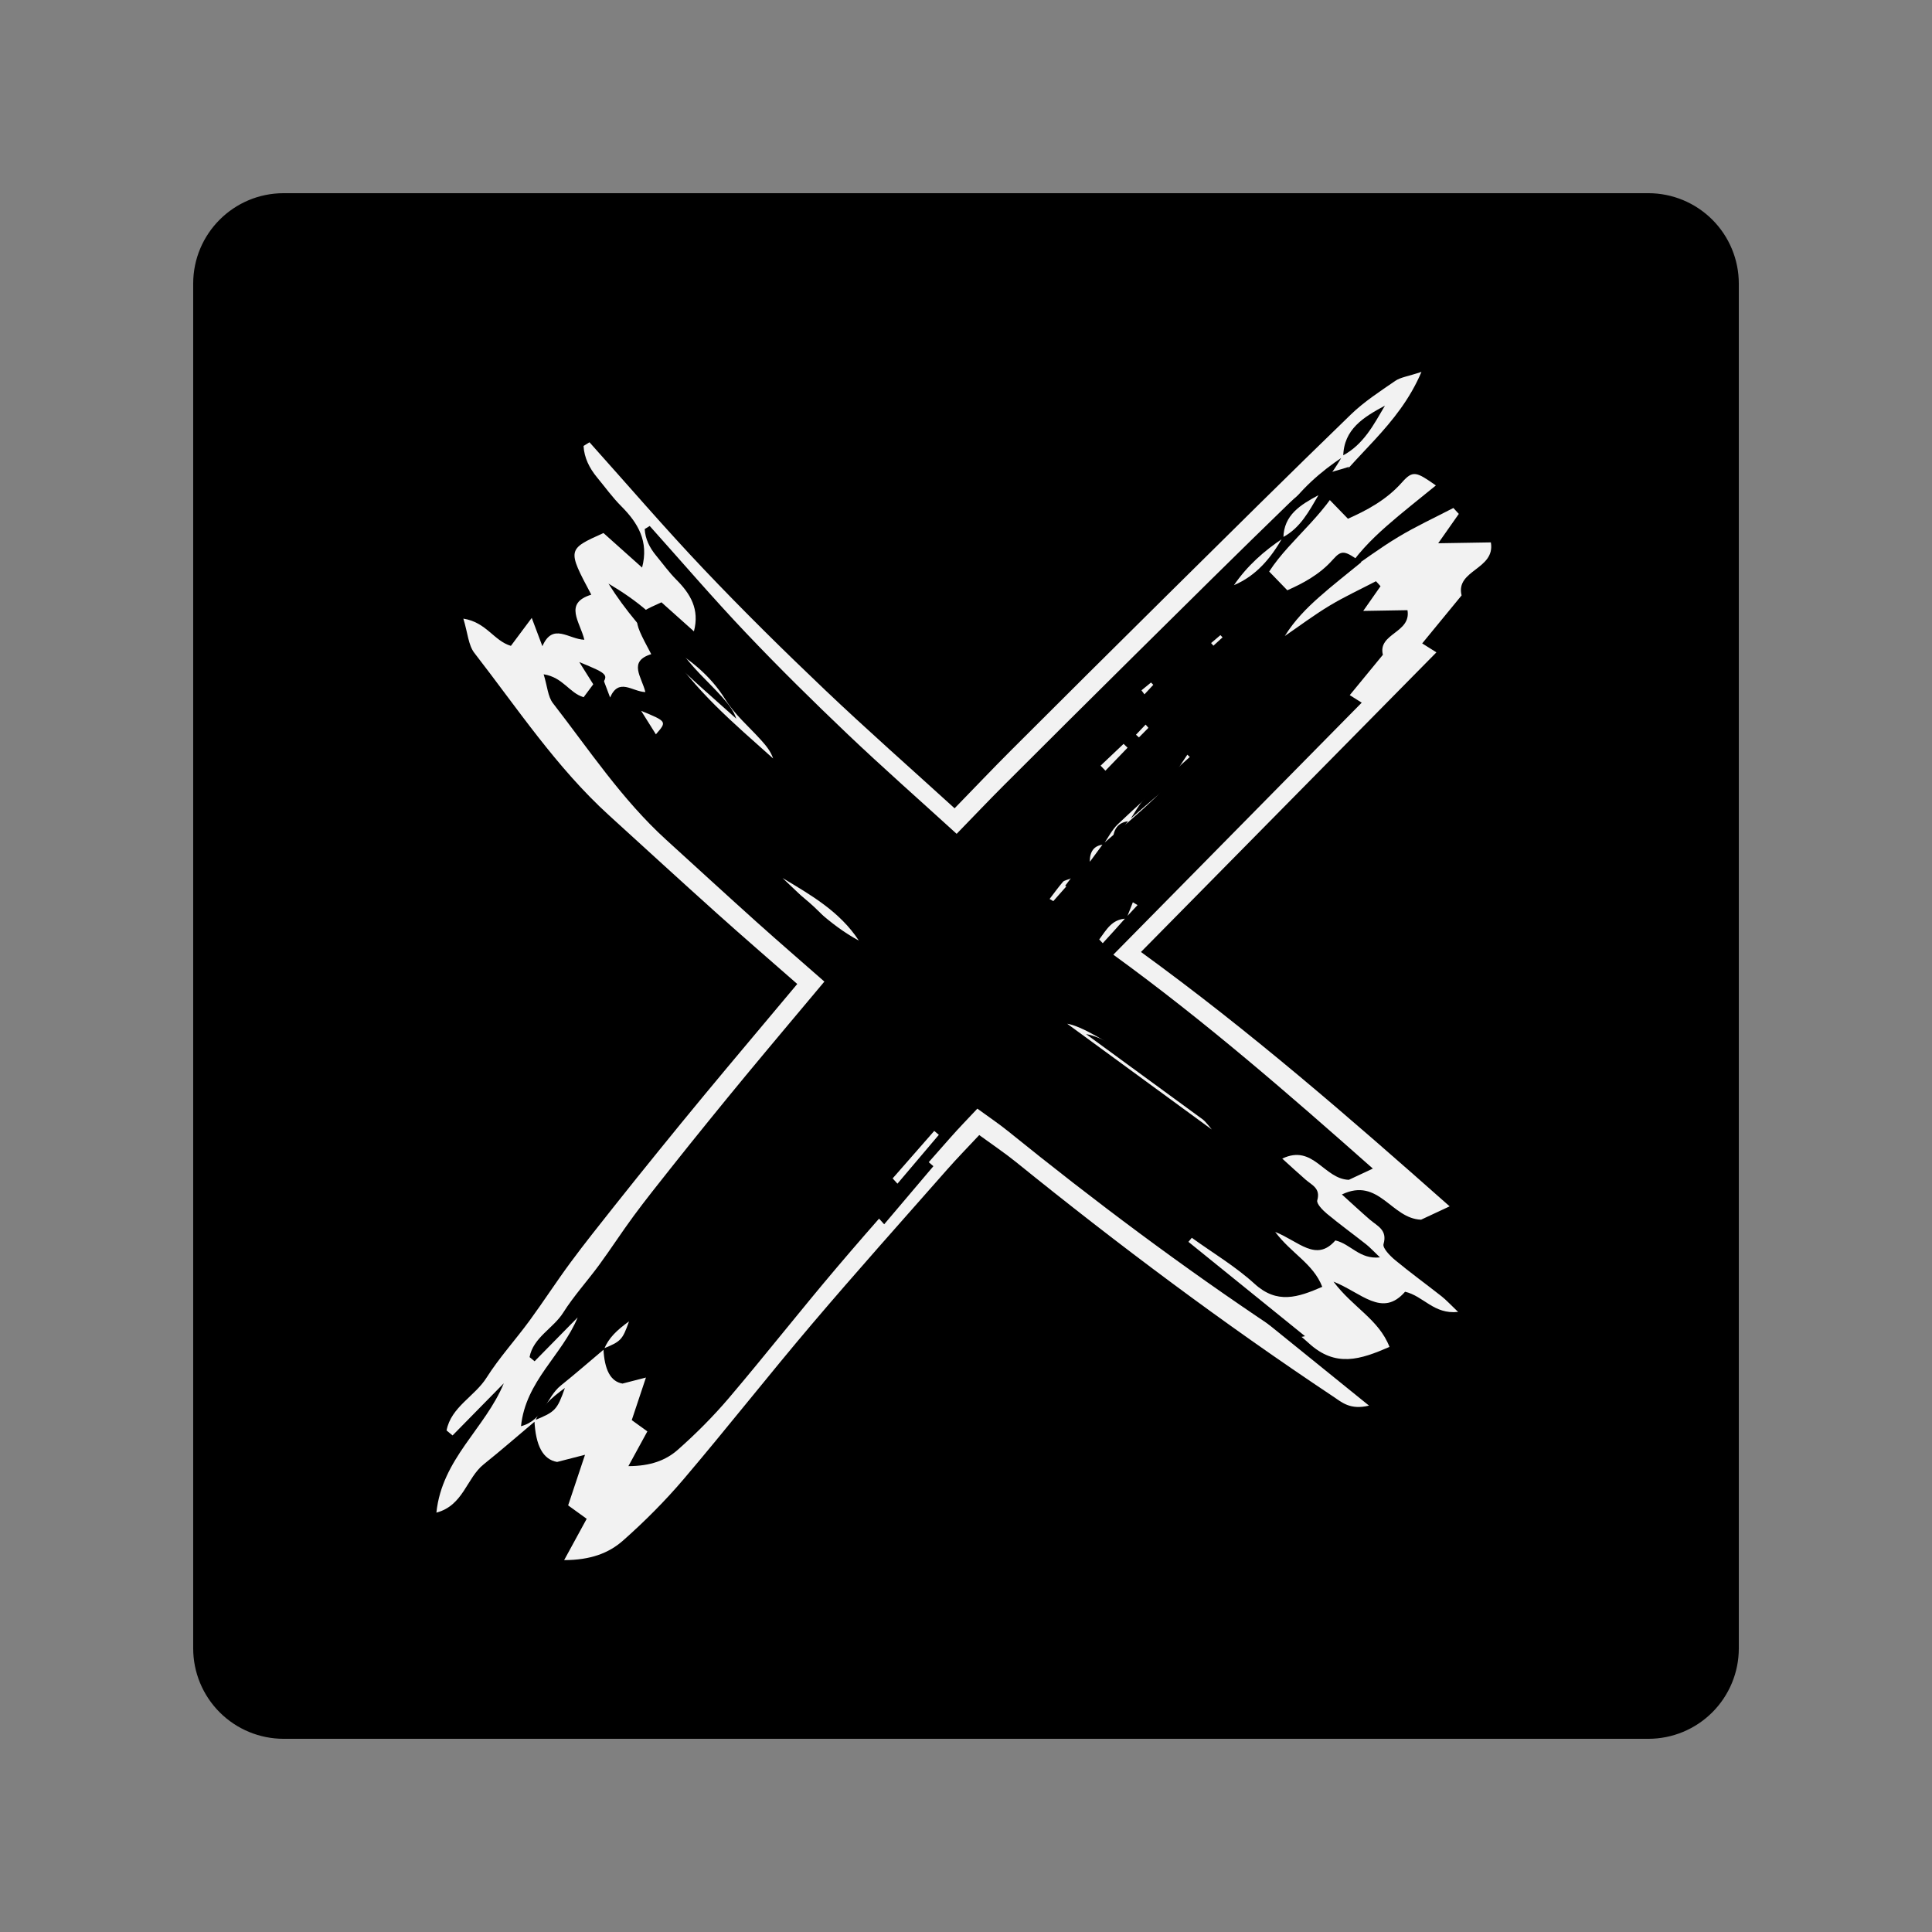 <svg xmlns="http://www.w3.org/2000/svg" xmlns:xlink="http://www.w3.org/1999/xlink" width="512" viewBox="0 0 384 384" height="512" preserveAspectRatio="xMidYMid meet"><rect x="0" y="0" width="384" height="384" fill="#808080" stroke="none"/><defs><clipPath id="c2679d79dc"><path d="M 38.398 38.398 L 345.602 38.398 L 345.602 345.602 L 38.398 345.602 Z M 38.398 38.398 " clip-rule="nonzero"></path></clipPath><clipPath id="8c207f46bd"><path d="M 56.371 38.398 L 327.629 38.398 C 332.395 38.398 336.965 40.293 340.336 43.664 C 343.707 47.035 345.602 51.605 345.602 56.371 L 345.602 327.629 C 345.602 332.395 343.707 336.965 340.336 340.336 C 336.965 343.707 332.395 345.602 327.629 345.602 L 56.371 345.602 C 51.605 345.602 47.035 343.707 43.664 340.336 C 40.293 336.965 38.398 332.395 38.398 327.629 L 38.398 56.371 C 38.398 46.445 46.445 38.398 56.371 38.398 Z M 56.371 38.398 " clip-rule="nonzero"></path></clipPath><clipPath id="accf1590df"><path d="M 86.73 73.84 L 297 73.84 L 297 310.09 L 86.73 310.09 Z M 86.73 73.84 " clip-rule="nonzero"></path></clipPath><clipPath id="b60b88ed86"><path d="M 103.547 92.715 L 280 92.715 L 280 291.465 L 103.547 291.465 Z M 103.547 92.715 " clip-rule="nonzero"></path></clipPath></defs><g clip-path="url(#c2679d79dc)"><g clip-path="url(#8c207f46bd)"><path fill="#000000" d="M 38.398 38.398 L 345.602 38.398 L 345.602 345.602 L 38.398 345.602 Z M 38.398 38.398 " fill-opacity="1" fill-rule="nonzero"></path></g></g><g clip-path="url(#accf1590df)"><path fill="#f2f2f2" d="M 235.074 135.609 C 234.852 135.352 234.633 135.094 234.414 134.84 C 233.648 135.637 232.891 136.438 232.133 137.234 C 232.363 137.449 232.594 137.664 232.828 137.875 C 233.574 137.121 234.324 136.363 235.074 135.609 Z M 233.43 126.742 C 233.664 127.062 233.898 127.379 234.133 127.695 C 234.832 126.945 235.527 126.191 236.227 125.441 C 236.043 125.262 235.863 125.082 235.684 124.902 C 234.934 125.516 234.184 126.129 233.43 126.742 Z M 249.891 115.57 C 250.074 115.781 250.258 115.988 250.438 116.195 C 251.16 115.539 251.879 114.879 252.598 114.227 C 252.43 114.051 252.266 113.875 252.098 113.703 C 251.363 114.324 250.625 114.949 249.891 115.57 Z M 211.711 176.051 C 212 176.223 212.293 176.395 212.582 176.566 C 213.945 175.027 215.309 173.488 217.613 170.879 C 215.758 171.613 215.148 171.668 214.863 172.004 C 213.758 173.301 212.754 174.691 211.711 176.051 Z M 223.762 144.547 C 224.141 144.941 224.523 145.34 224.906 145.734 C 226.652 143.922 228.395 142.113 230.145 140.305 C 229.832 140 229.516 139.699 229.203 139.395 C 227.391 141.113 225.574 142.828 223.762 144.547 Z M 115.141 131.594 C 116.277 133.398 117.41 135.207 118.629 137.145 C 121.27 134.121 121.27 134.121 115.141 131.594 Z M 174.605 242.086 C 174.98 242.504 175.359 242.922 175.738 243.336 C 178.996 239.484 182.262 235.637 185.52 231.789 C 185.16 231.48 184.801 231.172 184.438 230.863 C 181.16 234.605 177.883 238.344 174.605 242.086 Z M 148.57 171.098 C 154.293 176.457 159.668 182.16 166.605 185.887 C 162.133 179.035 155.266 175.113 148.57 171.098 Z M 250.055 230.535 C 242.789 221.238 222.262 206.48 215.867 205.539 C 227.711 214.199 238.883 222.367 250.055 230.535 Z M 120.938 115.996 C 127.648 126.707 137.145 134.609 146.348 142.848 C 145.762 141.117 144.668 139.824 143.543 138.559 C 140.68 135.363 137.277 132.508 135.055 128.914 C 131.508 123.184 126.531 119.301 120.938 115.996 Z M 241.668 145.535 C 242.922 144.695 244.168 143.855 245.422 143.02 C 245.039 142.664 244.652 142.312 244.27 141.957 C 243.445 143.199 242.613 144.445 241.789 145.688 C 237.125 149.898 232.395 154.039 227.852 158.371 C 226.445 159.711 225.543 161.574 224.41 163.203 C 222.129 163.434 221.191 164.934 221.211 167.289 C 222.246 165.883 223.277 164.477 224.309 163.07 C 228.418 159.465 232.652 155.992 236.574 152.199 C 238.562 150.273 239.988 147.77 241.668 145.535 Z M 266.836 90.578 C 271.02 88.367 273.035 84.41 275.266 80.625 C 271.074 82.887 267.043 85.277 266.977 90.758 C 262.422 93.77 258.398 97.344 255.293 101.898 C 260.602 99.652 264.051 95.469 266.836 90.578 Z M 229.715 180.48 C 230.645 179.488 231.574 178.492 232.504 177.496 C 232.133 177.273 231.762 177.051 231.391 176.832 C 230.887 178.117 230.379 179.402 229.871 180.688 C 226.387 180.797 225.102 183.426 223.441 185.625 C 223.719 185.918 223.996 186.211 224.273 186.508 C 226.098 184.512 227.922 182.516 229.715 180.48 Z M 106.359 282.477 C 102.957 285.34 99.602 288.27 96.133 291.047 C 92.73 293.773 92.102 299.23 86.738 300.648 C 87.84 289.957 96.438 283.91 100.133 274.941 C 96.738 278.395 93.344 281.852 89.949 285.305 C 89.555 284.977 89.16 284.645 88.758 284.316 C 89.633 279.668 94.359 277.539 96.695 273.84 C 99.219 269.855 102.438 266.328 105.234 262.512 C 108.027 258.699 110.594 254.723 113.402 250.922 C 116.207 247.121 119.172 243.426 122.105 239.715 C 125.039 236.008 128.008 232.328 130.984 228.652 C 133.961 224.977 136.957 221.312 139.973 217.668 C 142.984 214.023 146.031 210.402 149.07 206.773 C 152.086 203.168 155.109 199.57 158.461 195.574 C 152.922 190.715 147.664 186.18 142.5 181.543 C 135.305 175.082 128.176 168.547 121.027 162.035 C 110.598 152.543 102.852 140.812 94.285 129.777 C 93.086 128.23 92.977 125.836 92.094 122.957 C 96.691 123.68 98.133 127.359 101.543 128.371 C 102.734 126.781 104 125.082 105.688 122.816 C 106.484 124.926 107.031 126.379 107.805 128.438 C 109.879 123.668 113.031 127.062 116.145 127.156 C 115.297 123.59 111.965 119.918 117.523 118.195 C 112.734 109.191 112.734 109.191 119.945 105.945 C 122.406 108.152 124.969 110.441 127.621 112.809 C 128.996 107.582 126.797 103.934 123.457 100.59 C 121.723 98.852 120.27 96.824 118.695 94.922 C 117.137 93.039 116.117 90.977 115.984 88.637 C 116.379 88.391 116.773 88.148 117.168 87.906 C 124.734 96.344 132.117 104.957 139.918 113.168 C 147.699 121.367 155.766 129.316 163.957 137.109 C 172.266 145.008 180.879 152.594 189.734 160.656 C 193.82 156.453 197.316 152.77 200.91 149.176 C 211.242 138.859 221.594 128.555 231.977 118.285 C 244.109 106.281 256.223 94.266 268.48 82.398 C 271.113 79.844 274.27 77.801 277.312 75.707 C 278.363 74.984 279.793 74.824 282.527 73.914 C 277.906 84.828 268.852 90.582 263.617 98.672 C 265.055 100.16 266.352 101.492 267.914 103.102 C 271.445 101.523 275.465 99.484 278.672 95.859 C 280.82 93.43 281.508 93.758 285.395 96.484 C 281.973 99.293 278.637 101.875 275.484 104.66 C 272.449 107.344 269.602 110.23 267.312 113.91 C 270.84 111.5 274.266 108.922 277.922 106.727 C 281.449 104.602 285.211 102.867 288.871 100.965 C 289.23 101.355 289.59 101.746 289.949 102.141 C 288.547 104.137 287.148 106.129 285.855 107.977 C 289.199 107.922 292.621 107.867 296.32 107.805 C 297.254 113.207 289.238 113.258 290.504 118.344 C 287.93 121.484 285.352 124.621 282.672 127.883 C 283.555 128.438 284.344 128.934 285.5 129.66 C 265.996 149.438 246.613 169.094 226.773 189.215 C 248.559 205.035 268.137 222.074 288.129 239.77 C 285.41 241.039 283.691 241.844 282.449 242.422 C 276.523 242.227 274.066 233.898 266.711 237.41 C 268.695 239.203 270.449 240.832 272.258 242.402 C 273.746 243.691 275.805 244.434 274.988 247.27 C 274.762 248.055 276.27 249.605 277.281 250.445 C 280.285 252.938 283.457 255.234 286.527 257.652 C 287.43 258.363 288.211 259.227 289.812 260.754 C 284.969 261.277 282.965 257.609 279.27 256.742 C 274.723 261.98 270.582 256.918 265.047 254.738 C 268.863 259.855 274.043 262.219 276.172 267.711 C 270.391 270.219 265.488 271.863 260.145 266.98 C 255.645 262.879 250.297 259.707 245.324 256.121 C 245.062 256.441 244.797 256.762 244.531 257.082 C 253.461 264.301 262.391 271.523 272.098 279.375 C 268.336 280.293 266.68 278.703 264.93 277.539 C 243.16 263.051 222.25 247.391 201.922 230.953 C 199.711 229.168 197.34 227.578 194.629 225.602 C 192.328 228.062 190.219 230.215 188.227 232.48 C 179.258 242.668 170.207 252.785 161.418 263.129 C 152.785 273.293 144.551 283.797 135.91 293.957 C 132.203 298.316 128.117 302.414 123.828 306.203 C 120.984 308.715 117.355 310.074 112.129 310.086 C 113.941 306.766 115.18 304.5 116.609 301.875 C 115.414 301.008 114.172 300.109 112.922 299.207 C 113.945 296.141 114.973 293.055 116.277 289.148 C 114 289.734 112.34 290.16 110.73 290.574 C 107.93 290.094 106.461 287.367 106.219 282.305 C 110.363 280.609 110.723 280.258 112.277 275.875 C 109.418 277.934 107.453 279.781 106.359 282.477 " fill-opacity="1" fill-rule="nonzero"></path></g><g clip-path="url(#b60b88ed86)"><path fill="#000000" d="M 228.258 144.664 C 228.07 144.449 227.887 144.23 227.703 144.016 C 227.062 144.688 226.426 145.359 225.785 146.031 C 225.98 146.211 226.172 146.391 226.371 146.566 C 227 145.934 227.629 145.297 228.258 144.664 Z M 226.879 137.207 C 227.074 137.473 227.27 137.742 227.469 138.008 C 228.055 137.379 228.641 136.742 229.227 136.113 C 229.074 135.961 228.922 135.809 228.773 135.656 C 228.141 136.172 227.508 136.691 226.879 137.207 Z M 240.715 127.812 C 240.871 127.984 241.023 128.16 241.176 128.336 C 241.781 127.781 242.387 127.23 242.992 126.68 C 242.852 126.531 242.711 126.383 242.57 126.238 C 241.953 126.762 241.332 127.285 240.715 127.812 Z M 208.617 178.676 C 208.863 178.82 209.109 178.965 209.352 179.109 C 210.496 177.812 211.645 176.52 213.578 174.328 C 212.02 174.945 211.508 174.988 211.27 175.27 C 210.336 176.363 209.492 177.531 208.617 178.676 Z M 218.75 152.18 C 219.066 152.512 219.391 152.848 219.711 153.18 C 221.18 151.656 222.645 150.137 224.113 148.613 C 223.852 148.355 223.586 148.102 223.324 147.848 C 221.801 149.293 220.273 150.734 218.75 152.18 Z M 127.434 141.285 C 128.387 142.805 129.34 144.324 130.363 145.953 C 132.582 143.41 132.582 143.41 127.434 141.285 Z M 177.422 234.215 C 177.738 234.566 178.055 234.918 178.375 235.266 C 181.117 232.027 183.859 228.793 186.602 225.555 C 186.297 225.297 185.996 225.035 185.688 224.777 C 182.934 227.926 180.176 231.066 177.422 234.215 Z M 155.535 174.512 C 160.348 179.02 164.867 183.816 170.699 186.949 C 166.938 181.184 161.164 177.887 155.535 174.512 Z M 240.855 224.5 C 234.746 216.68 217.488 204.27 212.113 203.477 C 222.07 210.758 231.465 217.633 240.855 224.5 Z M 132.305 128.168 C 137.945 137.176 145.93 143.824 153.664 150.754 C 153.172 149.297 152.258 148.207 151.309 147.145 C 148.902 144.457 146.043 142.055 144.176 139.035 C 141.191 134.211 137.008 130.949 132.305 128.168 Z M 233.805 153.012 C 234.855 152.305 235.906 151.598 236.957 150.895 C 236.637 150.598 236.312 150.301 235.992 150.004 C 235.297 151.047 234.598 152.094 233.902 153.141 C 229.984 156.684 226.008 160.164 222.188 163.809 C 221.008 164.934 220.246 166.504 219.293 167.871 C 217.375 168.066 216.586 169.328 216.605 171.309 C 217.473 170.125 218.344 168.945 219.211 167.762 C 222.66 164.727 226.223 161.805 229.523 158.617 C 231.191 156.996 232.391 154.891 233.805 153.012 Z M 254.961 106.789 C 258.477 104.93 260.176 101.602 262.051 98.418 C 258.527 100.32 255.137 102.332 255.082 106.941 C 251.254 109.473 247.867 112.48 245.258 116.309 C 249.719 114.422 252.617 110.902 254.961 106.789 Z M 223.754 182.402 C 224.539 181.566 225.316 180.73 226.102 179.891 C 225.789 179.703 225.473 179.516 225.164 179.332 C 224.738 180.414 224.312 181.496 223.887 182.578 C 220.953 182.668 219.875 184.879 218.48 186.727 C 218.715 186.973 218.945 187.223 219.18 187.469 C 220.715 185.793 222.246 184.113 223.754 182.402 Z M 120.047 268.188 C 117.188 270.594 114.367 273.059 111.453 275.395 C 108.594 277.688 108.062 282.277 103.555 283.469 C 104.48 274.48 111.707 269.391 114.816 261.848 C 111.961 264.754 109.105 267.66 106.254 270.562 C 105.922 270.285 105.59 270.012 105.254 269.734 C 105.988 265.824 109.961 264.031 111.926 260.922 C 114.043 257.57 116.754 254.602 119.102 251.395 C 121.449 248.188 123.609 244.844 125.969 241.648 C 128.328 238.449 130.82 235.344 133.285 232.223 C 135.75 229.102 138.25 226.008 140.75 222.918 C 143.254 219.828 145.773 216.746 148.309 213.68 C 150.84 210.613 153.402 207.57 155.953 204.516 C 158.492 201.484 161.035 198.457 163.852 195.098 C 159.195 191.008 154.773 187.195 150.43 183.297 C 144.383 177.863 138.391 172.363 132.379 166.887 C 123.613 158.906 117.098 149.039 109.898 139.758 C 108.891 138.457 108.797 136.441 108.055 134.02 C 111.922 134.629 113.133 137.727 116 138.578 C 117 137.238 118.062 135.809 119.484 133.902 C 120.156 135.68 120.613 136.898 121.262 138.633 C 123.008 134.621 125.66 137.477 128.273 137.555 C 127.562 134.555 124.762 131.465 129.438 130.02 C 125.41 122.445 125.41 122.445 131.469 119.715 C 133.539 121.57 135.691 123.496 137.922 125.488 C 139.082 121.09 137.23 118.023 134.422 115.211 C 132.965 113.746 131.742 112.043 130.418 110.441 C 129.109 108.859 128.25 107.125 128.141 105.156 C 128.473 104.949 128.805 104.746 129.137 104.543 C 135.496 111.641 141.703 118.883 148.262 125.789 C 154.805 132.688 161.586 139.367 168.473 145.926 C 175.457 152.57 182.699 158.945 190.141 165.73 C 193.578 162.195 196.516 159.094 199.539 156.074 C 208.223 147.395 216.926 138.73 225.656 130.09 C 235.855 119.996 246.039 109.891 256.344 99.91 C 258.559 97.762 261.211 96.043 263.77 94.285 C 264.652 93.676 265.855 93.539 268.152 92.773 C 264.27 101.953 256.656 106.793 252.258 113.598 C 253.465 114.848 254.555 115.969 255.867 117.324 C 258.836 115.996 262.219 114.281 264.914 111.23 C 266.719 109.188 267.297 109.465 270.562 111.754 C 267.688 114.117 264.883 116.289 262.234 118.637 C 259.684 120.891 257.285 123.32 255.363 126.414 C 258.328 124.387 261.207 122.219 264.281 120.371 C 267.246 118.586 270.41 117.125 273.488 115.523 C 273.789 115.855 274.09 116.184 274.391 116.516 C 273.215 118.191 272.039 119.871 270.953 121.426 C 273.762 121.375 276.637 121.328 279.746 121.277 C 280.531 125.82 273.797 125.863 274.859 130.145 C 272.695 132.785 270.527 135.422 268.273 138.164 C 269.016 138.633 269.684 139.047 270.652 139.66 C 254.254 156.293 237.961 172.824 221.281 189.75 C 239.594 203.051 256.055 217.387 272.863 232.266 C 270.578 233.336 269.133 234.012 268.09 234.5 C 263.105 234.336 261.039 227.332 254.855 230.281 C 256.523 231.793 258 233.16 259.52 234.48 C 260.77 235.566 262.504 236.191 261.816 238.574 C 261.625 239.238 262.895 240.539 263.746 241.246 C 266.27 243.344 268.934 245.273 271.516 247.309 C 272.277 247.906 272.93 248.633 274.277 249.914 C 270.203 250.355 268.52 247.273 265.414 246.543 C 261.594 250.949 258.109 246.691 253.457 244.855 C 256.668 249.16 261.02 251.148 262.809 255.766 C 257.949 257.879 253.828 259.262 249.336 255.152 C 245.555 251.703 241.059 249.035 236.879 246.02 C 236.656 246.289 236.434 246.559 236.211 246.828 C 243.719 252.898 251.223 258.973 259.387 265.578 C 256.223 266.348 254.828 265.012 253.359 264.031 C 235.059 251.848 217.48 238.68 200.387 224.852 C 198.527 223.348 196.535 222.016 194.258 220.352 C 192.324 222.422 190.547 224.23 188.875 226.137 C 181.336 234.707 173.723 243.215 166.336 251.914 C 159.082 260.461 152.156 269.297 144.895 277.84 C 141.777 281.508 138.34 284.953 134.734 288.141 C 132.344 290.254 129.293 291.398 124.898 291.406 C 126.422 288.617 127.465 286.707 128.668 284.5 C 127.664 283.77 126.617 283.016 125.566 282.258 C 126.426 279.68 127.289 277.082 128.387 273.797 C 126.473 274.289 125.074 274.648 123.723 274.996 C 121.371 274.594 120.137 272.297 119.934 268.043 C 123.414 266.617 123.719 266.32 125.023 262.633 C 122.621 264.367 120.969 265.918 120.047 268.188 " fill-opacity="1" fill-rule="nonzero"></path></g></svg>